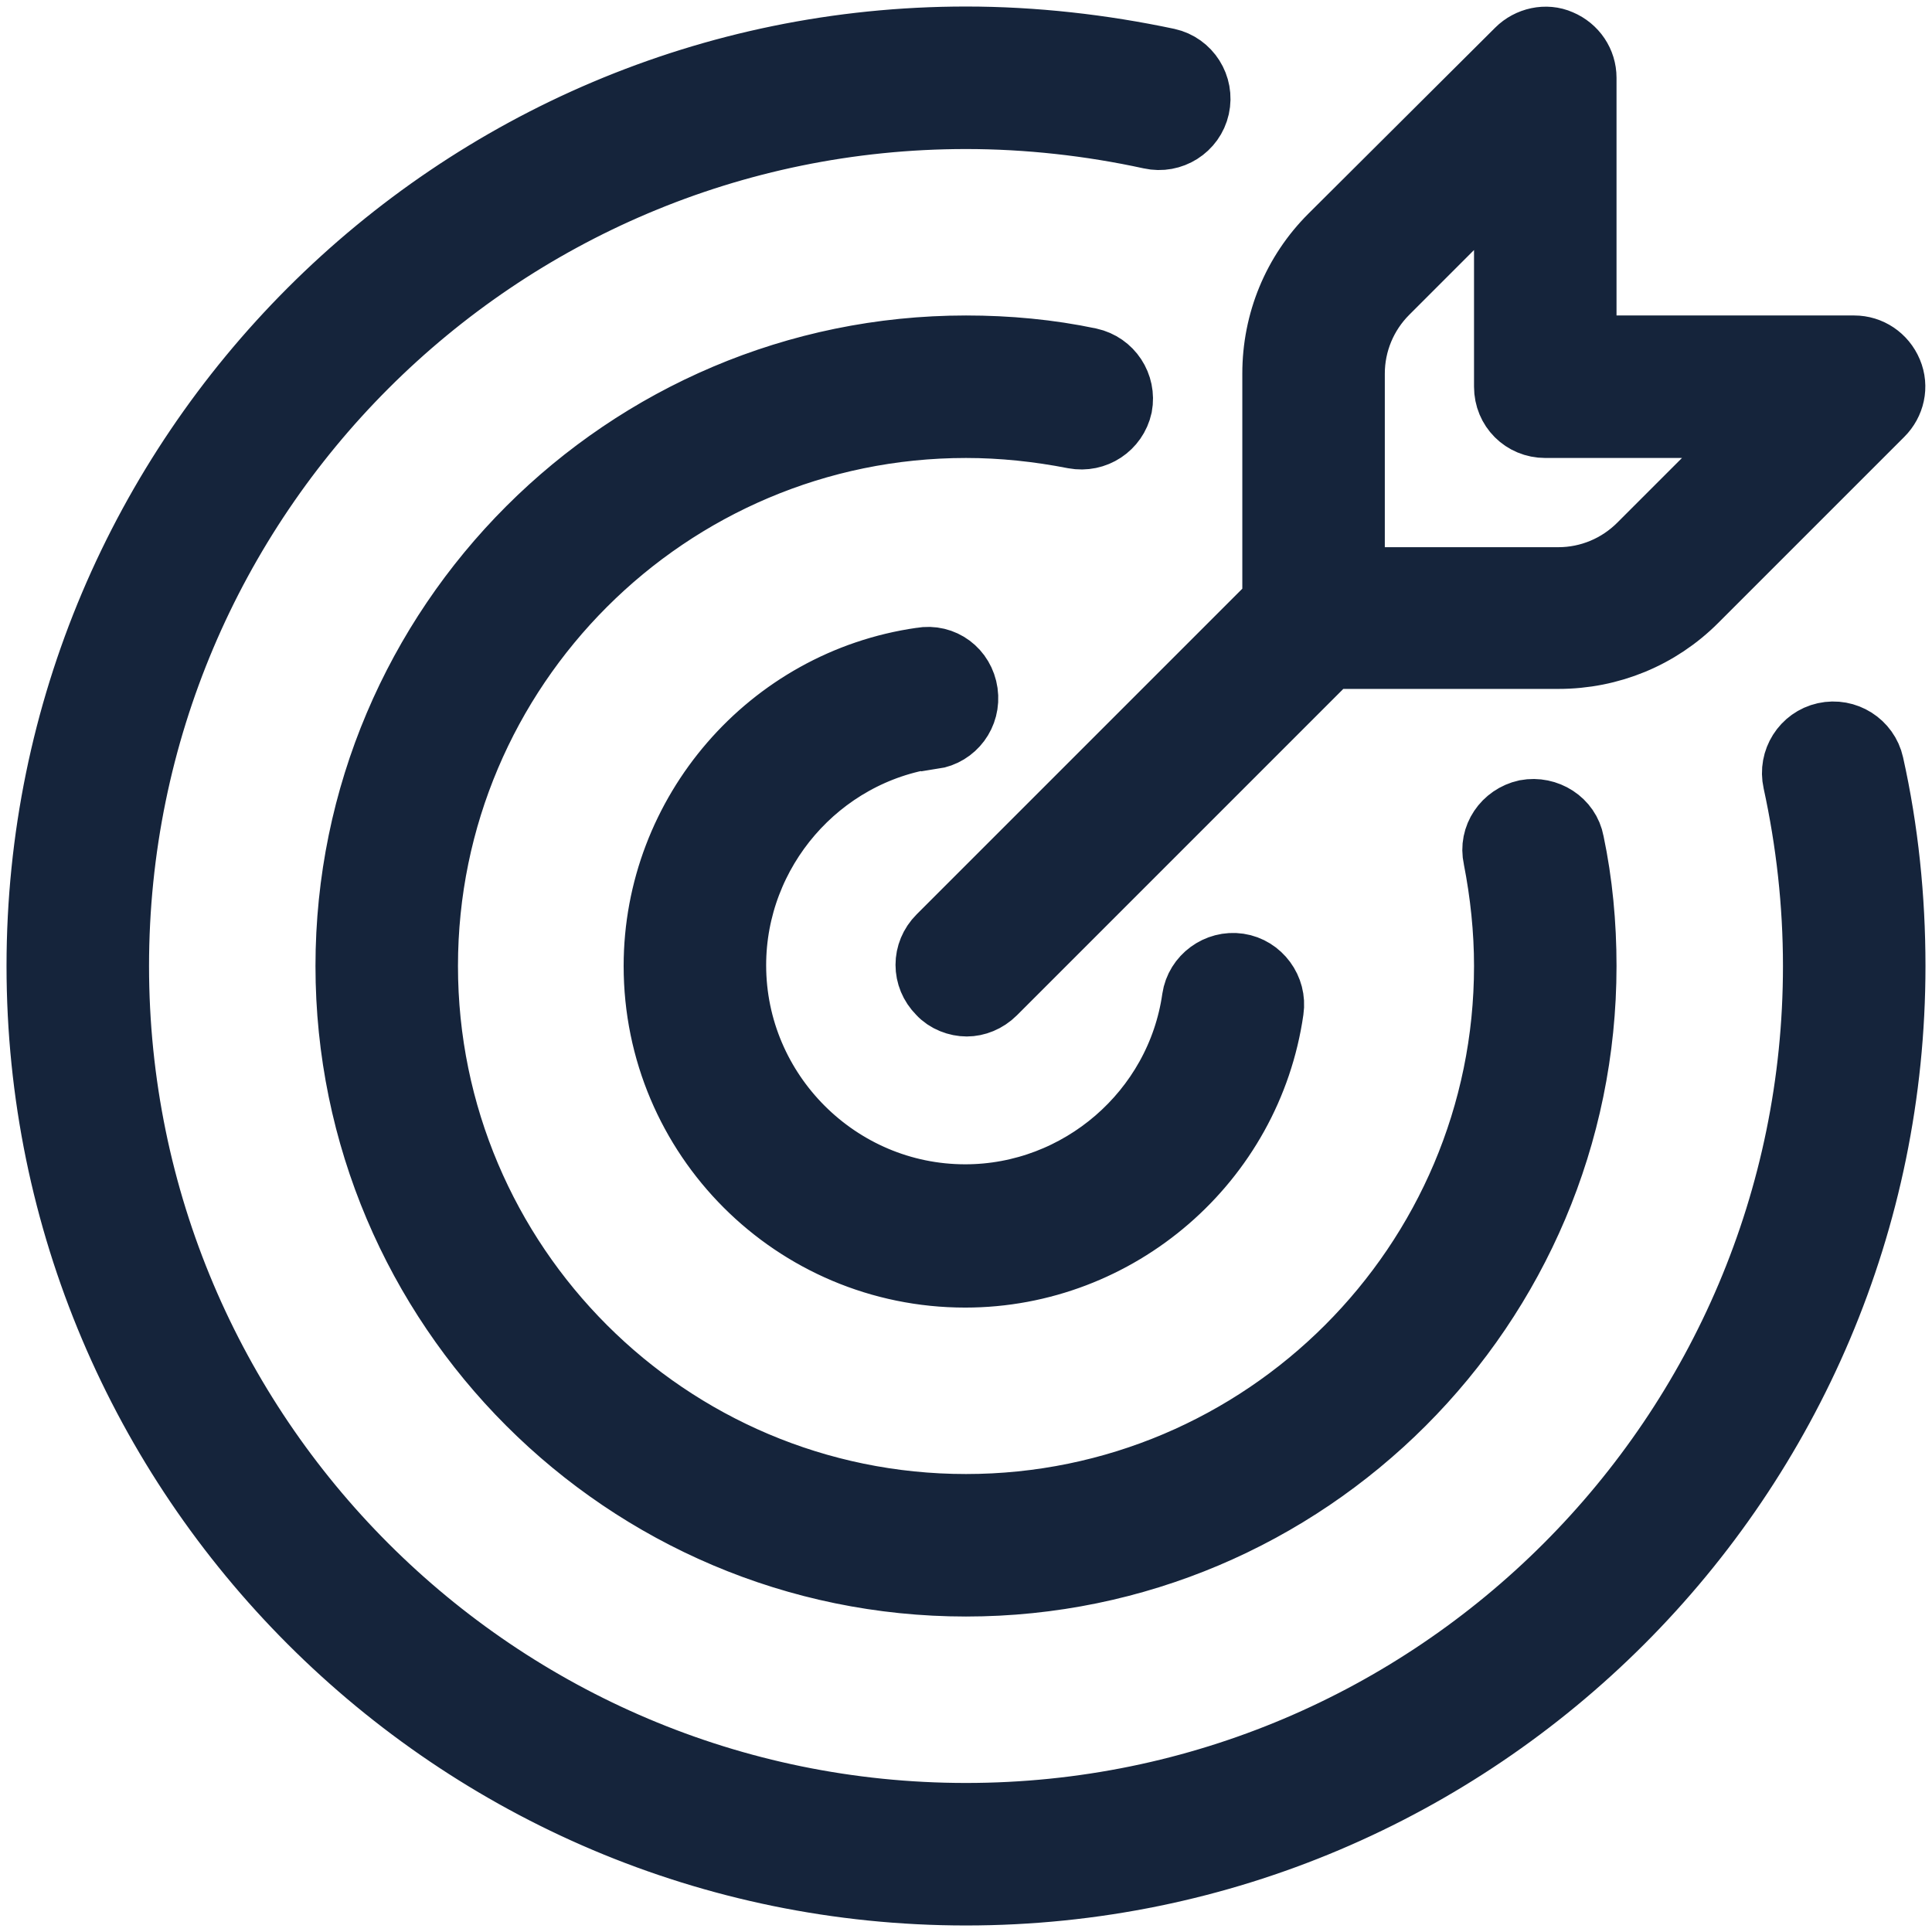 <svg xmlns="http://www.w3.org/2000/svg" width="148" height="148" viewBox="0 0 148 148" fill="none"><path d="M143.343 58.557C144.467 63.587 145 68.793 145 74C145 113.168 113.168 145 74 145C34.832 145 3 113.168 3 74C3 34.832 34.832 3 74 3C79.207 3 84.413 3.592 89.442 4.657C91.04 5.012 92.046 6.609 91.691 8.207C91.336 9.804 89.738 10.81 88.141 10.455C83.526 9.449 78.733 8.917 74 8.917C38.086 8.917 8.917 38.086 8.917 74C8.917 109.914 38.086 139.083 74 139.083C109.914 139.083 139.083 109.914 139.083 74C139.083 69.207 138.551 64.474 137.545 59.859C137.19 58.262 138.196 56.664 139.793 56.309C141.391 55.954 142.988 56.96 143.343 58.557ZM82.283 33.412C83.881 33.708 85.419 32.702 85.774 31.104C86.07 29.507 85.064 27.968 83.467 27.613C80.39 26.962 77.195 26.667 74 26.667C47.907 26.667 26.667 47.907 26.667 74C26.667 100.092 47.907 121.333 74 121.333C100.092 121.333 121.333 100.092 121.333 74C121.333 70.805 121.037 67.61 120.387 64.533C120.091 62.936 118.493 61.93 116.896 62.226C115.298 62.581 114.233 64.119 114.588 65.717C115.121 68.438 115.417 71.219 115.417 74C115.417 96.838 96.838 115.417 74 115.417C51.162 115.417 32.583 96.838 32.583 74C32.583 51.162 51.162 32.583 74 32.583C76.781 32.583 79.562 32.879 82.283 33.412ZM71.456 56.428C73.053 56.191 74.177 54.712 73.941 53.055C73.704 51.398 72.225 50.274 70.568 50.57C58.972 52.227 50.274 62.285 50.274 74C50.274 87.076 60.865 97.667 73.941 97.667C85.656 97.667 95.714 88.969 97.371 77.373C97.608 75.775 96.483 74.237 94.886 74C93.288 73.763 91.75 74.888 91.513 76.485C90.271 85.183 82.698 91.691 73.941 91.691C64.178 91.691 56.191 83.703 56.191 73.941C56.191 65.184 62.699 57.611 71.397 56.368L71.456 56.428ZM97.667 46.133V28.619C97.667 24.655 99.205 20.927 101.986 18.147L116.304 3.888C117.132 3.059 118.434 2.763 119.499 3.237C120.623 3.71 121.333 4.775 121.333 5.958V26.667H142.042C143.225 26.667 144.29 27.377 144.763 28.501C145.237 29.625 144.941 30.867 144.112 31.696L129.853 45.955C127.072 48.736 123.345 50.274 119.381 50.274H101.867L76.13 76.012C75.538 76.603 74.769 76.899 74.059 76.899C73.349 76.899 72.521 76.603 71.988 76.012C70.805 74.828 70.805 72.994 71.988 71.811L97.726 46.073L97.667 46.133ZM103.583 44.417H119.381C121.747 44.417 123.996 43.47 125.652 41.813L134.883 32.583H118.375C116.718 32.583 115.417 31.282 115.417 29.625V13.117L106.187 22.348C104.53 24.004 103.583 26.253 103.583 28.619V44.417Z" fill="#15243B" stroke="#15243B" stroke-width="5"></path></svg>